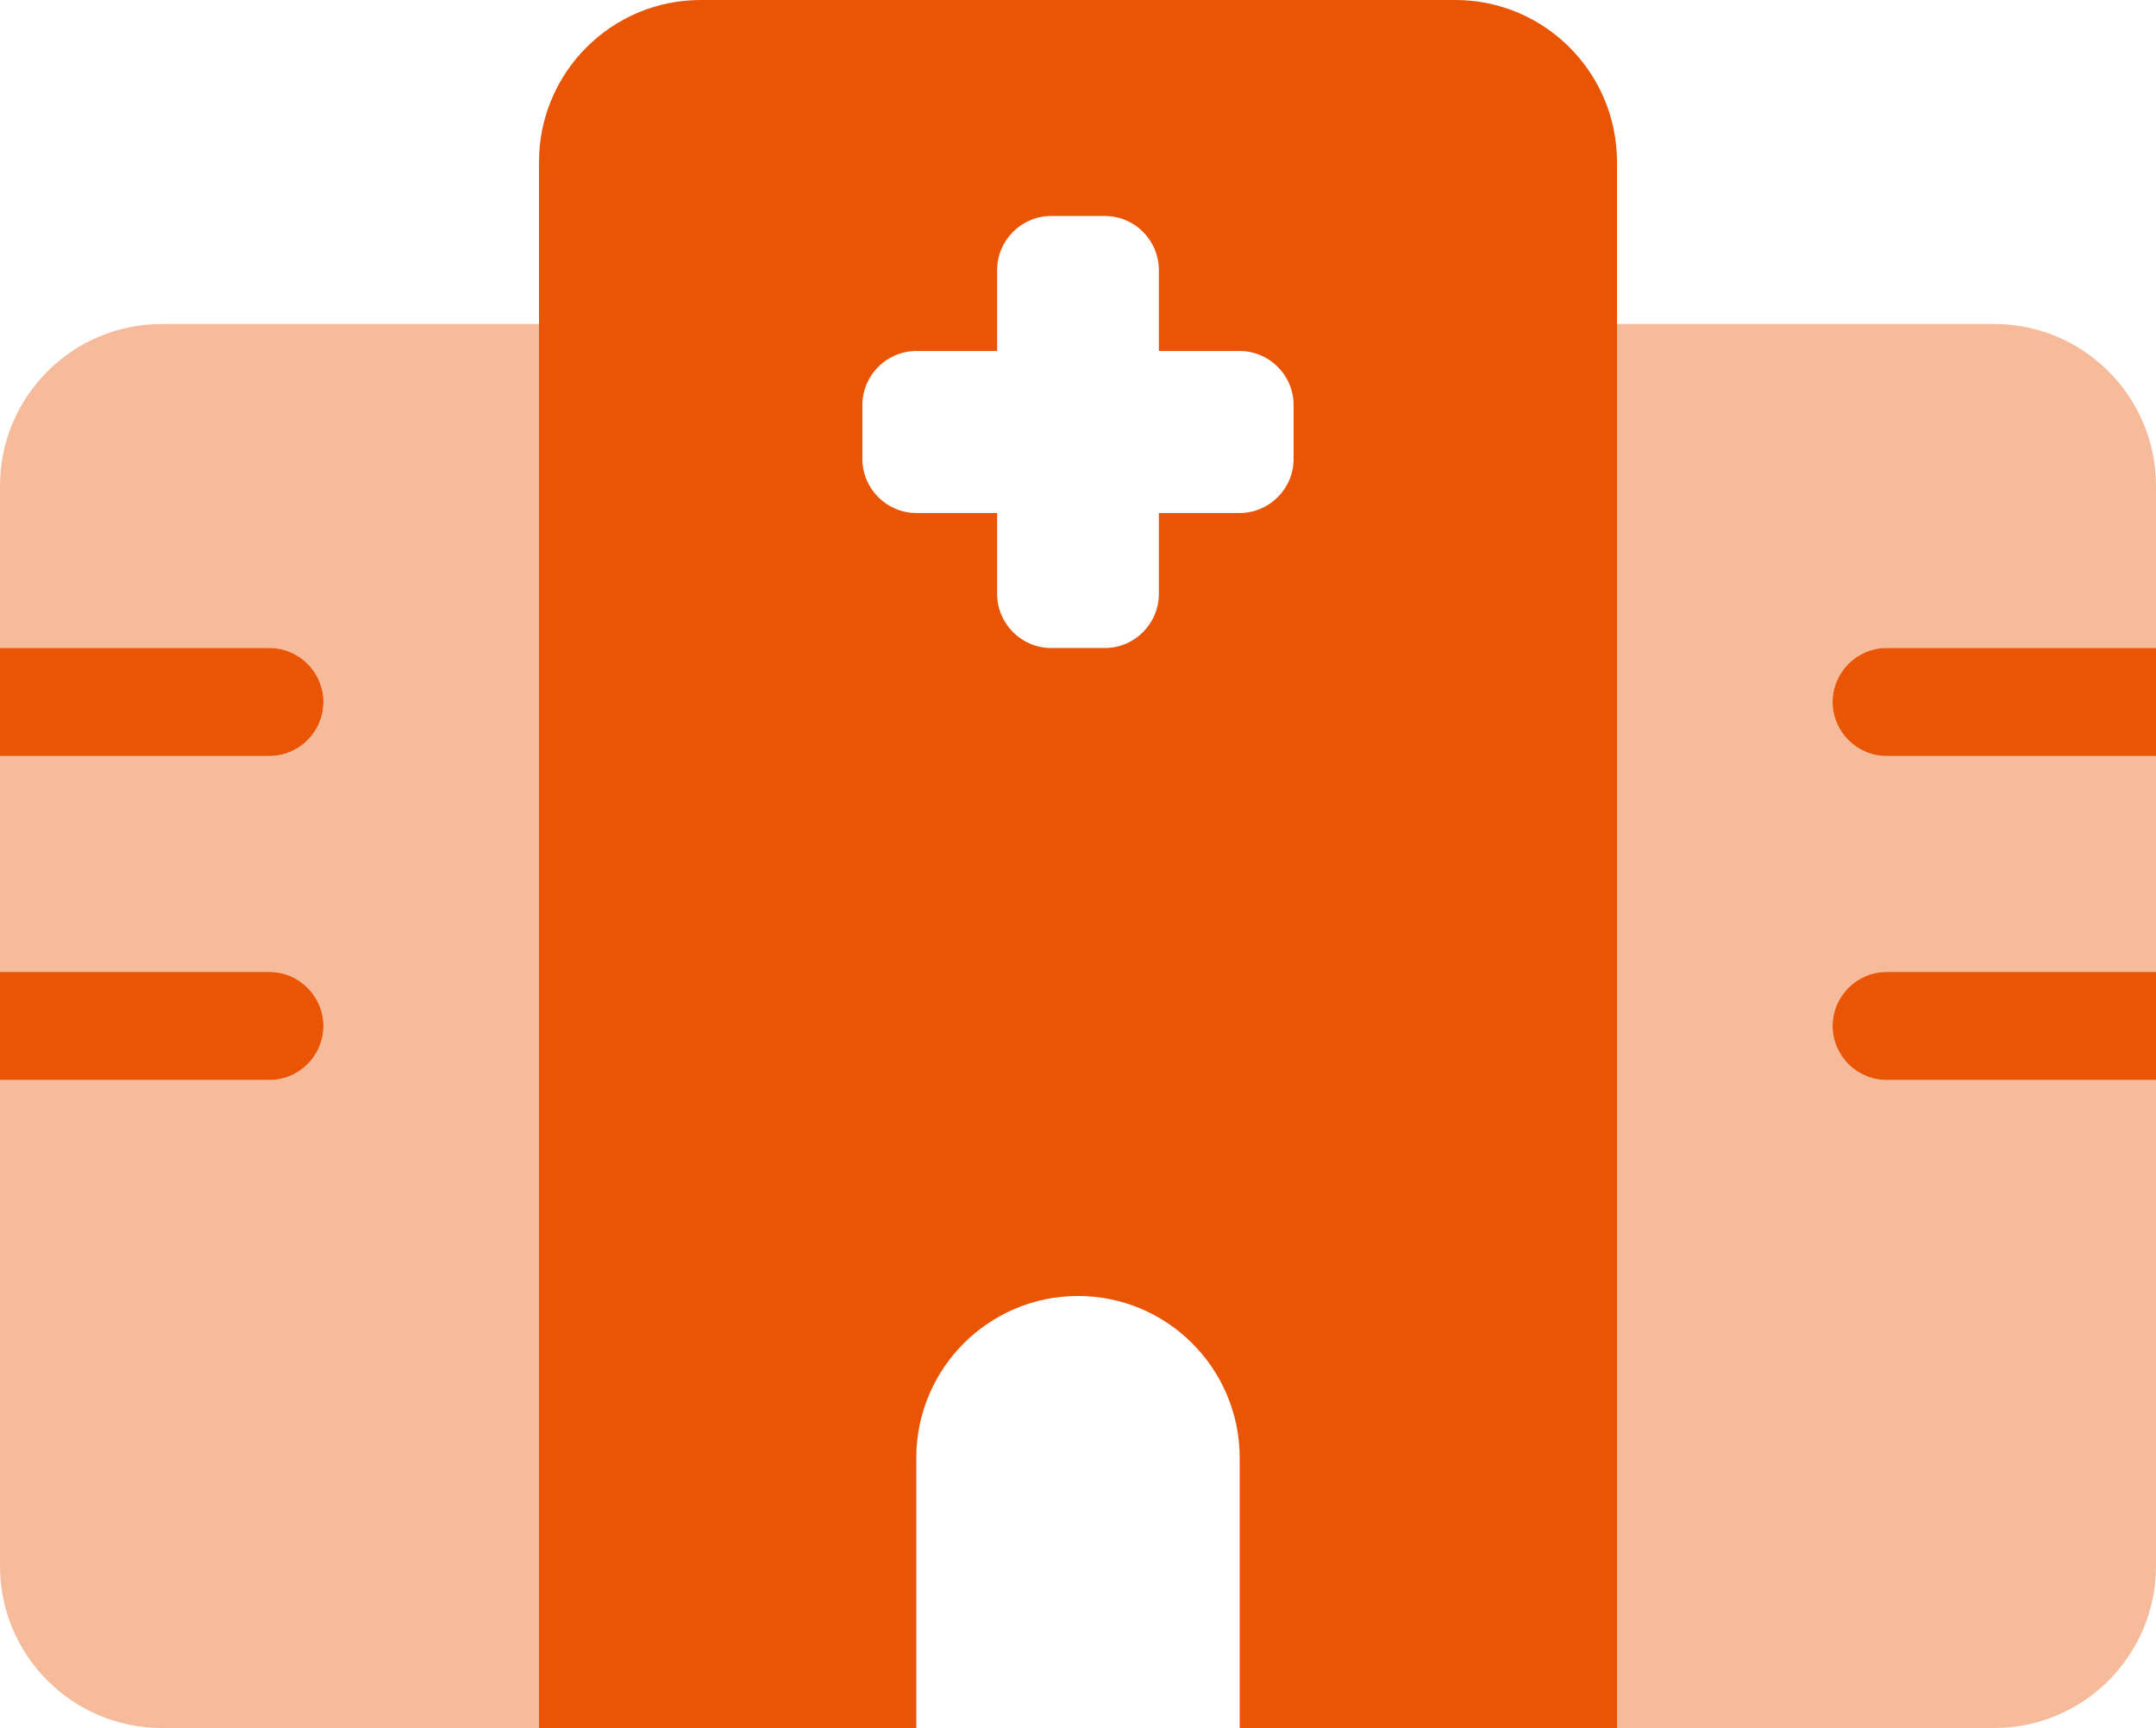 <svg width="126" height="101" viewBox="0 0 126 101" fill="none" xmlns="http://www.w3.org/2000/svg">
<g clip-path="url(#clip0_1_2132)">
<path opacity="0.4" d="M9.45 18.938C4.233 18.938 0 23.179 0 28.406V37.875H15.75C17.483 37.875 18.9 39.295 18.9 41.031C18.9 42.767 17.483 44.188 15.75 44.188H0V56.812H15.75C17.483 56.812 18.9 58.233 18.9 59.969C18.9 61.705 17.483 63.125 15.75 63.125H0V91.531C0 96.759 4.233 101 9.45 101H31.5V18.938H9.45ZM116.55 18.938H94.5V101H116.55C121.767 101 126 96.759 126 91.531V63.125H110.25C108.518 63.125 107.1 61.705 107.1 59.969C107.1 58.233 108.518 56.812 110.25 56.812H126V44.188H110.25C108.518 44.188 107.1 42.767 107.1 41.031C107.1 39.295 108.518 37.875 110.25 37.875H126V28.406C126 23.179 121.767 18.938 116.55 18.938Z" fill="#EA5505"/>
<path d="M40.95 0C35.733 0 31.5 4.241 31.5 9.469V101H53.55V85.219C53.55 79.991 57.783 75.75 63 75.75C68.217 75.75 72.45 79.991 72.45 85.219V101H94.5V9.469C94.5 4.241 90.267 0 85.05 0H40.95ZM126 44.188V37.875H110.25C108.518 37.875 107.1 39.295 107.1 41.031C107.1 42.767 108.518 44.188 110.25 44.188H126ZM126 63.125V56.812H110.25C108.518 56.812 107.1 58.233 107.1 59.969C107.1 61.705 108.518 63.125 110.25 63.125H126ZM15.75 44.188C17.483 44.188 18.9 42.767 18.9 41.031C18.9 39.295 17.483 37.875 15.75 37.875H0V44.188H15.75ZM15.75 63.125C17.483 63.125 18.9 61.705 18.9 59.969C18.9 58.233 17.483 56.812 15.75 56.812H0V63.125H15.75ZM61.425 12.625H64.575C66.308 12.625 67.725 14.045 67.725 15.781V20.516H72.45C74.183 20.516 75.6 21.936 75.6 23.672V26.828C75.6 28.564 74.183 29.984 72.45 29.984H67.725V34.719C67.725 36.455 66.308 37.875 64.575 37.875H61.425C59.693 37.875 58.275 36.455 58.275 34.719V29.984H53.55C51.818 29.984 50.4 28.564 50.4 26.828V23.672C50.4 21.936 51.818 20.516 53.55 20.516H58.275V15.781C58.275 14.045 59.693 12.625 61.425 12.625Z" fill="#EA5505"/>
</g>
<defs>
<clipPath id="clip0_1_2132">
<rect width="126" height="101" fill="white"/>
</clipPath>
</defs>
</svg>
